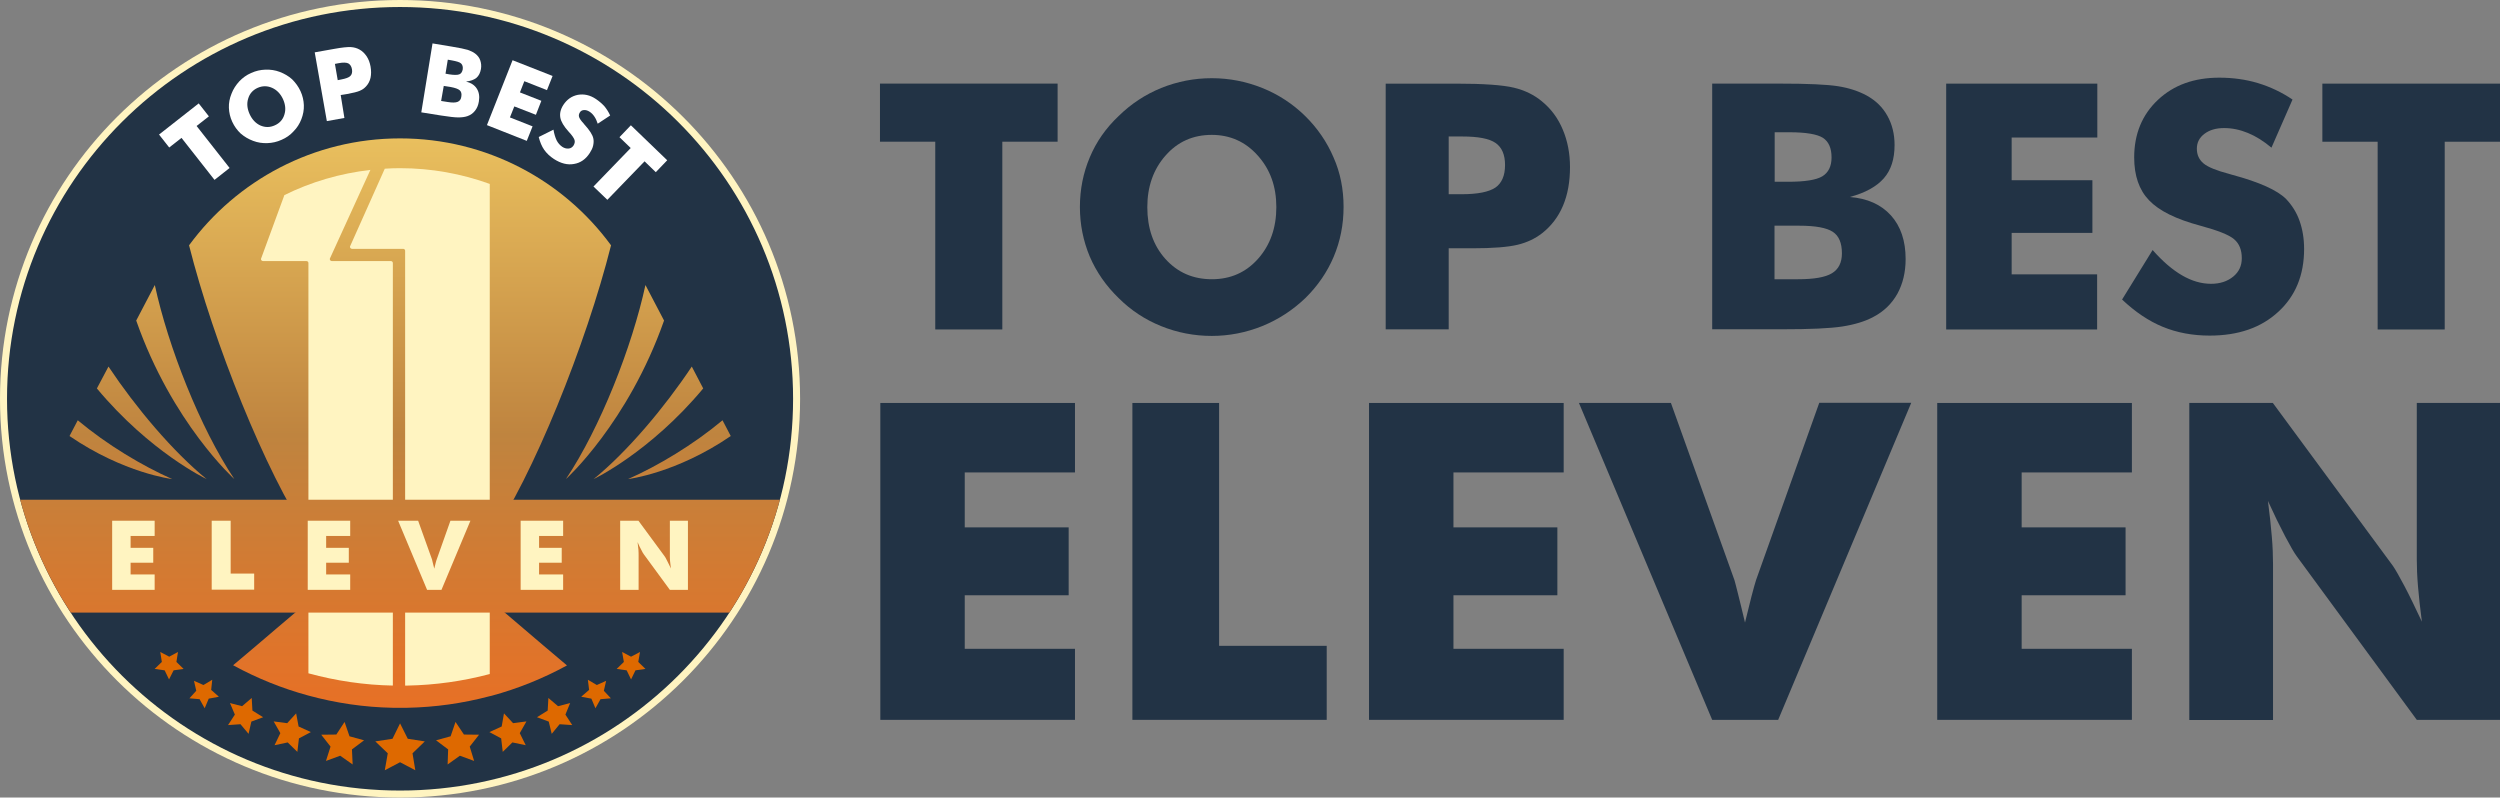 <svg width="163" height="52" viewBox="0 0 163 52" fill="none" xmlns="http://www.w3.org/2000/svg">
<rect x="0" y="0" width="163" height="52" fill="#808080" stroke="none"/>
<g clip-path="url(#clip0_232_11328)">
<path d="M57.397 46.934V26.273H70.089V30.803H62.901V34.385H69.677V38.811H62.901V42.302H70.089V46.934H57.397Z" fill="#223345"/>
<path d="M73.832 46.934V26.273H79.486V42.108H86.502V46.934H73.832Z" fill="#223345"/>
<path d="M89.26 46.934V26.273H101.952V30.803H94.765V34.385H101.54V38.811H94.765V42.302H101.952V46.934H89.26Z" fill="#223345"/>
<path d="M111.634 46.934L102.947 26.273H108.944L113.088 37.83C113.122 37.955 113.202 38.241 113.316 38.708C113.431 39.176 113.591 39.804 113.774 40.591C113.923 39.963 114.072 39.393 114.198 38.88C114.335 38.366 114.427 38.024 114.495 37.819L118.616 26.262H124.613L115.937 46.934H111.634Z" fill="#223345"/>
<path d="M126.307 46.934V26.273H138.999V30.803H131.812V34.385H138.587V38.811H131.812V42.302H138.999V46.934H126.307Z" fill="#223345"/>
<path d="M142.742 46.934V26.273H148.19L156.018 36.895C156.167 37.111 156.419 37.545 156.762 38.195C157.106 38.846 157.483 39.633 157.907 40.534C157.792 39.678 157.712 38.914 157.655 38.252C157.598 37.579 157.575 36.997 157.575 36.473V26.273H163V46.934H157.575L149.747 36.267C149.586 36.05 149.335 35.617 148.991 34.967C148.648 34.316 148.27 33.541 147.87 32.662C147.984 33.529 148.064 34.294 148.121 34.967C148.179 35.64 148.201 36.233 148.201 36.746V46.946H142.742V46.934Z" fill="#223345"/>
<path d="M60.979 21.469V9.239H57.374V5.451H68.956V9.239H65.351V21.48H60.979V21.469Z" fill="#223345"/>
<path d="M87.601 13.494C87.601 14.647 87.383 15.73 86.96 16.734C86.536 17.738 85.918 18.64 85.106 19.438C84.281 20.225 83.355 20.83 82.29 21.264C81.237 21.686 80.138 21.902 79.005 21.902C77.861 21.902 76.751 21.686 75.709 21.264C74.656 20.841 73.729 20.225 72.939 19.438C72.115 18.64 71.486 17.738 71.051 16.723C70.628 15.708 70.41 14.635 70.41 13.494C70.41 12.354 70.628 11.27 71.051 10.266C71.475 9.25 72.104 8.349 72.939 7.562C73.741 6.775 74.656 6.17 75.709 5.737C76.762 5.314 77.861 5.098 79.005 5.098C80.15 5.098 81.249 5.314 82.302 5.737C83.355 6.159 84.293 6.775 85.094 7.562C85.895 8.349 86.513 9.25 86.948 10.266C87.395 11.27 87.601 12.354 87.601 13.494ZM79.017 18.206C80.23 18.206 81.237 17.761 82.027 16.871C82.817 15.981 83.217 14.852 83.217 13.506C83.217 12.159 82.817 11.041 82.004 10.14C81.203 9.239 80.196 8.794 79.005 8.794C77.792 8.794 76.785 9.239 75.995 10.14C75.206 11.03 74.805 12.159 74.805 13.506C74.805 14.875 75.194 16.004 75.984 16.883C76.774 17.761 77.781 18.206 79.017 18.206Z" fill="#223345"/>
<path d="M94.455 21.471H90.347V5.453H94.925C96.722 5.453 97.981 5.544 98.701 5.716C99.423 5.887 100.041 6.195 100.544 6.617C101.139 7.107 101.586 7.712 101.895 8.454C102.204 9.184 102.364 10.005 102.364 10.895C102.364 11.853 102.215 12.686 101.906 13.416C101.597 14.146 101.139 14.74 100.544 15.207C100.086 15.561 99.56 15.812 98.942 15.96C98.324 16.109 97.34 16.189 95.989 16.189H95.245H94.455V21.471ZM94.455 12.663H95.291C96.344 12.663 97.076 12.515 97.5 12.23C97.912 11.945 98.129 11.454 98.129 10.758C98.129 10.085 97.923 9.606 97.511 9.321C97.099 9.035 96.378 8.899 95.337 8.899H94.455V12.663Z" fill="#223345"/>
<path d="M111.635 21.469V5.451H116.041C117.861 5.451 119.12 5.508 119.841 5.622C120.562 5.736 121.18 5.942 121.706 6.227C122.302 6.558 122.748 6.991 123.057 7.55C123.366 8.098 123.526 8.737 123.526 9.456C123.526 10.368 123.297 11.087 122.828 11.623C122.359 12.159 121.626 12.57 120.608 12.844C121.752 12.935 122.645 13.335 123.286 14.042C123.927 14.749 124.247 15.707 124.247 16.894C124.247 17.75 124.064 18.503 123.709 19.153C123.343 19.803 122.828 20.305 122.153 20.659C121.603 20.955 120.928 21.161 120.127 21.286C119.326 21.412 118.01 21.469 116.178 21.469H111.635ZM115.698 11.851H116.579C117.666 11.851 118.41 11.737 118.811 11.498C119.211 11.258 119.417 10.847 119.417 10.266C119.417 9.661 119.234 9.239 118.857 8.988C118.479 8.748 117.746 8.623 116.659 8.623H115.709V11.851H115.698ZM115.698 18.206H117.231C118.273 18.206 119.005 18.08 119.44 17.818C119.875 17.556 120.093 17.122 120.093 16.517C120.093 15.844 119.898 15.377 119.497 15.114C119.097 14.852 118.376 14.715 117.3 14.715H115.698V18.206Z" fill="#223345"/>
<path d="M126.891 21.471V5.453H136.745V8.967H131.16V11.751H136.424V15.185H131.16V17.888H136.733V21.482H126.891V21.471Z" fill="#223345"/>
<path d="M140.351 16.302C141.003 17.043 141.644 17.591 142.274 17.956C142.903 18.321 143.533 18.504 144.162 18.504C144.746 18.504 145.226 18.344 145.604 18.036C145.982 17.728 146.165 17.329 146.165 16.838C146.165 16.302 146.005 15.891 145.673 15.606C145.352 15.321 144.608 15.024 143.464 14.716C141.884 14.294 140.774 13.746 140.122 13.062C139.47 12.389 139.149 11.453 139.149 10.267C139.149 8.738 139.664 7.483 140.694 6.513C141.724 5.544 143.052 5.064 144.7 5.064C145.581 5.064 146.428 5.179 147.218 5.418C148.008 5.658 148.763 6.011 149.472 6.491L148.099 9.628C147.596 9.206 147.092 8.886 146.565 8.67C146.039 8.453 145.524 8.35 145.009 8.35C144.482 8.35 144.059 8.476 143.727 8.727C143.395 8.978 143.235 9.297 143.235 9.696C143.235 10.096 143.384 10.415 143.67 10.655C143.956 10.894 144.517 11.122 145.341 11.339L145.535 11.396C147.321 11.875 148.5 12.412 149.06 12.982C149.438 13.381 149.736 13.849 149.93 14.397C150.125 14.944 150.228 15.56 150.228 16.233C150.228 17.933 149.667 19.302 148.545 20.329C147.424 21.367 145.936 21.881 144.07 21.881C142.949 21.881 141.93 21.687 141.015 21.31C140.099 20.934 139.218 20.34 138.359 19.53L140.351 16.302Z" fill="#223345"/>
<path d="M155.023 21.471V9.241H151.418V5.453H163V9.241H159.395V21.482H155.023V21.471Z" fill="#223345"/>
<path d="M26.083 52C40.489 52 52.166 40.359 52.166 26C52.166 11.641 40.489 0 26.083 0C11.678 0 0 11.641 0 26C0 40.359 11.678 52 26.083 52Z" fill="#FFF4C1"/>
<path d="M26.083 51.544C40.236 51.544 51.709 40.108 51.709 26.001C51.709 11.893 40.236 0.457 26.083 0.457C11.931 0.457 0.458 11.893 0.458 26.001C0.458 40.108 11.931 51.544 26.083 51.544Z" fill="#223345"/>
<path d="M13.986 11.728L11.834 8.99L11.033 9.617L10.369 8.773L12.956 6.742L13.62 7.586L12.818 8.214L14.97 10.952L13.986 11.728Z" fill="white"/>
<path d="M19.594 5.944C19.731 6.241 19.8 6.549 19.811 6.857C19.823 7.165 19.765 7.473 19.651 7.769C19.537 8.066 19.365 8.34 19.136 8.568C18.919 8.808 18.655 8.99 18.358 9.116C18.06 9.252 17.751 9.321 17.431 9.332C17.11 9.344 16.801 9.298 16.504 9.184C16.195 9.07 15.931 8.91 15.691 8.705C15.462 8.488 15.279 8.237 15.142 7.941C15.004 7.644 14.936 7.336 14.924 7.028C14.913 6.72 14.97 6.412 15.096 6.104C15.21 5.807 15.382 5.545 15.6 5.305C15.817 5.077 16.08 4.883 16.378 4.758C16.675 4.621 16.984 4.552 17.305 4.541C17.625 4.529 17.946 4.575 18.243 4.689C18.541 4.803 18.816 4.963 19.044 5.168C19.273 5.396 19.456 5.647 19.594 5.944ZM17.923 8.169C18.232 8.032 18.449 7.792 18.541 7.473C18.644 7.153 18.61 6.811 18.449 6.457C18.289 6.115 18.049 5.864 17.74 5.727C17.431 5.59 17.11 5.59 16.801 5.727C16.492 5.864 16.275 6.104 16.183 6.423C16.08 6.743 16.115 7.085 16.275 7.439C16.435 7.792 16.675 8.043 16.973 8.18C17.293 8.317 17.602 8.317 17.923 8.169Z" fill="white"/>
<path d="M22.455 7.691L21.31 7.896L20.52 3.413L21.802 3.185C22.306 3.093 22.661 3.059 22.878 3.07C23.084 3.082 23.279 3.139 23.439 3.23C23.634 3.333 23.782 3.493 23.908 3.675C24.034 3.869 24.114 4.086 24.16 4.337C24.206 4.599 24.206 4.85 24.16 5.067C24.114 5.284 24.011 5.478 23.863 5.637C23.748 5.763 23.611 5.854 23.45 5.923C23.29 5.991 23.015 6.06 22.638 6.128L22.432 6.162L22.214 6.196L22.455 7.691ZM22.02 5.227L22.249 5.181C22.546 5.124 22.741 5.056 22.844 4.953C22.947 4.85 22.981 4.702 22.947 4.508C22.913 4.325 22.832 4.2 22.706 4.131C22.581 4.074 22.363 4.063 22.077 4.12L21.837 4.166L22.02 5.227Z" fill="white"/>
<path d="M27.468 7.325L28.2 2.83L29.436 3.035C29.951 3.115 30.295 3.195 30.501 3.252C30.695 3.321 30.867 3.401 30.993 3.503C31.142 3.617 31.256 3.766 31.313 3.937C31.37 4.108 31.393 4.29 31.359 4.496C31.313 4.747 31.222 4.941 31.061 5.078C30.901 5.203 30.684 5.283 30.386 5.317C30.707 5.397 30.936 5.545 31.084 5.773C31.233 6.002 31.279 6.287 31.222 6.618C31.187 6.857 31.096 7.063 30.97 7.222C30.844 7.382 30.672 7.508 30.466 7.576C30.295 7.633 30.1 7.656 29.871 7.656C29.642 7.656 29.265 7.61 28.75 7.53L27.468 7.325ZM28.761 6.583L29.196 6.652C29.482 6.698 29.7 6.698 29.837 6.641C29.974 6.583 30.054 6.481 30.077 6.31C30.112 6.116 30.077 5.979 29.974 5.888C29.871 5.796 29.677 5.728 29.379 5.671L28.933 5.602L28.761 6.583ZM29.047 4.804L29.299 4.849C29.608 4.895 29.814 4.895 29.94 4.849C30.066 4.804 30.134 4.69 30.169 4.53C30.192 4.359 30.157 4.233 30.066 4.142C29.974 4.051 29.768 3.994 29.459 3.937L29.196 3.891L29.047 4.804Z" fill="white"/>
<path d="M31.748 8.158L33.419 3.926L36.029 4.953L35.662 5.877L34.186 5.295L33.9 6.025L35.296 6.573L34.941 7.485L33.533 6.938L33.247 7.656L34.724 8.238L34.346 9.185L31.748 8.158Z" fill="white"/>
<path d="M36.086 8.454C36.132 8.728 36.201 8.956 36.292 9.15C36.384 9.332 36.51 9.469 36.659 9.572C36.796 9.663 36.933 9.697 37.071 9.686C37.208 9.674 37.311 9.606 37.391 9.492C37.471 9.366 37.494 9.241 37.46 9.127C37.425 9.013 37.3 8.819 37.071 8.579C36.762 8.237 36.578 7.929 36.533 7.667C36.487 7.404 36.544 7.13 36.727 6.845C36.968 6.48 37.277 6.263 37.677 6.183C38.078 6.115 38.467 6.195 38.856 6.457C39.062 6.594 39.245 6.754 39.405 6.925C39.554 7.108 39.68 7.301 39.783 7.53L38.971 8.066C38.913 7.883 38.845 7.735 38.753 7.598C38.661 7.461 38.559 7.359 38.433 7.279C38.307 7.199 38.181 7.165 38.066 7.176C37.952 7.187 37.86 7.233 37.803 7.336C37.746 7.427 37.723 7.53 37.757 7.632C37.792 7.735 37.883 7.872 38.055 8.054L38.089 8.1C38.444 8.488 38.639 8.796 38.684 9.024C38.719 9.172 38.707 9.332 38.673 9.492C38.639 9.652 38.559 9.811 38.456 9.971C38.192 10.382 37.849 10.621 37.425 10.69C37.002 10.77 36.567 10.656 36.121 10.37C35.858 10.199 35.64 9.994 35.48 9.766C35.32 9.538 35.205 9.252 35.125 8.933L36.086 8.454Z" fill="white"/>
<path d="M38.695 12.161L41.122 9.651L40.389 8.944L41.133 8.168L43.502 10.45L42.758 11.226L42.026 10.518L39.599 13.028L38.695 12.161Z" fill="white"/>
<path d="M35.388 42.051L36.967 43.386C35.399 44.242 33.751 44.903 32.069 45.36C32.023 45.371 31.977 45.382 31.92 45.394C30.157 45.861 28.361 46.112 26.552 46.147C26.507 46.147 26.461 46.147 26.404 46.147C26.289 46.147 26.186 46.147 26.072 46.147C25.911 46.147 25.763 46.147 25.602 46.147C23.748 46.112 21.894 45.839 20.097 45.348C18.415 44.892 16.767 44.23 15.199 43.374L16.778 42.04L18.049 40.956L20.109 39.21L22.318 37.339C21.665 36.986 20.91 36.142 20.109 34.955C17.305 30.779 13.928 22.337 12.326 15.994C15.428 11.773 20.429 9.023 26.083 9.023C31.737 9.023 36.75 11.773 39.84 15.994C38.215 22.451 34.747 31.065 31.92 35.172C31.176 36.256 30.478 37.02 29.86 37.351L31.92 39.096L34.117 40.967L35.388 42.051Z" fill="url(#paint0_linear_232_11328)"/>
<path d="M36.898 31.236C39.142 27.882 41.213 22.6 42.083 18.584L43.296 20.9C40.95 27.574 36.898 31.236 36.898 31.236Z" fill="url(#paint1_linear_232_11328)"/>
<path d="M38.707 31.236C40.904 29.445 43.319 26.581 45.105 23.9L45.849 25.326C42.381 29.491 38.707 31.236 38.707 31.236Z" fill="url(#paint2_linear_232_11328)"/>
<path d="M40.95 31.236C42.907 30.369 45.196 29 47.108 27.402L47.645 28.429C44.098 30.859 40.95 31.236 40.95 31.236Z" fill="url(#paint3_linear_232_11328)"/>
<path d="M15.279 31.236C13.035 27.882 10.964 22.6 10.094 18.584L8.881 20.9C11.216 27.574 15.279 31.236 15.279 31.236Z" fill="url(#paint4_linear_232_11328)"/>
<path d="M13.47 31.236C11.273 29.445 8.858 26.581 7.073 23.9L6.317 25.326C9.785 29.491 13.47 31.236 13.47 31.236Z" fill="url(#paint5_linear_232_11328)"/>
<path d="M11.228 31.236C9.27 30.369 6.981 29 5.07 27.402L4.532 28.429C8.08 30.859 11.228 31.236 11.228 31.236Z" fill="url(#paint6_linear_232_11328)"/>
<path d="M26.084 47.164L26.587 48.168L27.697 48.339L26.896 49.115L27.079 50.221L26.084 49.697L25.088 50.221L25.282 49.115L24.47 48.339L25.591 48.168L26.084 47.164Z" fill="#DE6900"/>
<path d="M29.7 47.07L30.249 47.892L31.234 47.903L30.627 48.679L30.913 49.614L29.986 49.272L29.185 49.843L29.219 48.861L28.43 48.268L29.38 48.006L29.7 47.07Z" fill="#DE6900"/>
<path d="M32.859 46.512L33.454 47.151L34.324 47.036L33.889 47.801L34.278 48.588L33.408 48.406L32.779 49.022L32.676 48.143L31.909 47.732L32.71 47.367L32.859 46.512Z" fill="#DE6900"/>
<path d="M35.755 45.508L36.384 46.044L37.174 45.839L36.865 46.592L37.311 47.276L36.487 47.219L35.972 47.847L35.778 47.048L35.011 46.763L35.709 46.329L35.755 45.508Z" fill="#DE6900"/>
<path d="M38.329 44.32L38.913 44.663L39.52 44.389L39.371 45.039L39.829 45.53L39.154 45.587L38.822 46.18L38.558 45.552L37.895 45.427L38.41 44.982L38.329 44.32Z" fill="#DE6900"/>
<path d="M40.562 42.508L41.145 42.816L41.729 42.508L41.615 43.158L42.084 43.614L41.432 43.706L41.145 44.299L40.859 43.706L40.207 43.614L40.676 43.158L40.562 42.508Z" fill="#DE6900"/>
<path d="M22.466 47.07L21.929 47.892L20.944 47.903L21.551 48.679L21.253 49.614L22.18 49.272L22.993 49.843L22.947 48.861L23.737 48.268L22.787 48.006L22.466 47.07Z" fill="#DE6900"/>
<path d="M19.308 46.512L18.724 47.151L17.843 47.036L18.278 47.801L17.9 48.588L18.758 48.406L19.388 49.022L19.491 48.143L20.269 47.732L19.468 47.367L19.308 46.512Z" fill="#DE6900"/>
<path d="M16.412 45.508L15.783 46.044L14.993 45.839L15.313 46.592L14.867 47.276L15.68 47.219L16.206 47.847L16.389 47.048L17.156 46.763L16.458 46.329L16.412 45.508Z" fill="#DE6900"/>
<path d="M13.838 44.32L13.265 44.663L12.647 44.389L12.796 45.039L12.35 45.53L13.013 45.587L13.345 46.18L13.609 45.552L14.272 45.427L13.769 44.982L13.838 44.32Z" fill="#DE6900"/>
<path d="M11.605 42.508L11.033 42.816L10.449 42.508L10.552 43.158L10.083 43.614L10.735 43.706L11.021 44.299L11.319 43.706L11.971 43.614L11.502 43.158L11.605 42.508Z" fill="#DE6900"/>
<path d="M26.083 10.965C25.751 10.965 25.419 10.976 25.088 10.999L22.833 16.042C22.787 16.122 22.856 16.224 22.947 16.224H26.289C26.358 16.224 26.415 16.281 26.415 16.35V44.7C26.461 44.7 26.507 44.7 26.564 44.7C28.372 44.666 30.169 44.415 31.932 43.947V11.992C30.101 11.33 28.132 10.965 26.083 10.965Z" fill="#FFF4C1"/>
<path d="M25.614 17.148V44.699C23.76 44.665 21.906 44.391 20.109 43.9V17.148C20.109 17.079 20.052 17.022 19.983 17.022H17.145C17.053 17.022 16.984 16.919 17.03 16.839L18.541 12.721C20.269 11.865 22.158 11.306 24.149 11.078L21.517 16.839C21.471 16.919 21.54 17.022 21.631 17.022H25.488C25.557 17.022 25.614 17.079 25.614 17.148Z" fill="#FFF4C1"/>
<path d="M50.85 32.582C50.141 35.229 49.019 37.705 47.554 39.941H4.613C3.148 37.705 2.026 35.229 1.316 32.582H50.85Z" fill="url(#paint7_linear_232_11328)"/>
<path d="M7.313 38.458V33.951H10.083V34.944H8.515V35.719H9.992V36.689H8.515V37.454H10.083V38.458H7.313Z" fill="#FFF4C1"/>
<path d="M13.803 38.458V33.951H15.039V37.397H16.572V38.446H13.803V38.458Z" fill="#FFF4C1"/>
<path d="M20.064 38.458V33.951H22.833V34.944H21.265V35.719H22.742V36.689H21.265V37.454H22.833V38.458H20.064Z" fill="#FFF4C1"/>
<path d="M27.846 38.458L25.957 33.951H27.262L28.166 36.472C28.177 36.495 28.189 36.564 28.212 36.666C28.235 36.769 28.269 36.906 28.315 37.077C28.349 36.94 28.383 36.815 28.406 36.701C28.441 36.587 28.452 36.518 28.475 36.472L29.368 33.951H30.672L28.784 38.458H27.846Z" fill="#FFF4C1"/>
<path d="M33.946 38.458V33.951H36.716V34.944H35.148V35.719H36.624V36.689H35.148V37.454H36.716V38.458H33.946Z" fill="#FFF4C1"/>
<path d="M40.435 38.458V33.951H41.626L43.331 36.267C43.365 36.313 43.423 36.404 43.491 36.552C43.56 36.701 43.652 36.86 43.743 37.066C43.72 36.883 43.697 36.712 43.686 36.564C43.675 36.415 43.675 36.29 43.675 36.176V33.951H44.853V38.458H43.675L41.969 36.13C41.935 36.085 41.878 35.993 41.809 35.845C41.729 35.708 41.649 35.537 41.569 35.343C41.592 35.537 41.614 35.697 41.626 35.845C41.637 35.993 41.637 36.119 41.637 36.233V38.458H40.435Z" fill="#FFF4C1"/>
</g>
<defs>
<linearGradient id="paint0_linear_232_11328" x1="26.085" y1="56.794" x2="26.085" y2="-0.993" gradientUnits="userSpaceOnUse">
<stop stop-color="#FF6416"/>
<stop offset="0.492" stop-color="#BF843F"/>
<stop offset="1" stop-color="#FFDE6E"/>
</linearGradient>
<linearGradient id="paint1_linear_232_11328" x1="40.091" y1="56.794" x2="40.091" y2="-0.993" gradientUnits="userSpaceOnUse">
<stop stop-color="#FF6416"/>
<stop offset="0.492" stop-color="#BF843F"/>
<stop offset="1" stop-color="#FFDE6E"/>
</linearGradient>
<linearGradient id="paint2_linear_232_11328" x1="42.276" y1="56.794" x2="42.276" y2="-0.993" gradientUnits="userSpaceOnUse">
<stop stop-color="#FF6416"/>
<stop offset="0.492" stop-color="#BF843F"/>
<stop offset="1" stop-color="#FFDE6E"/>
</linearGradient>
<linearGradient id="paint3_linear_232_11328" x1="44.29" y1="56.794" x2="44.29" y2="-0.993" gradientUnits="userSpaceOnUse">
<stop stop-color="#FF6416"/>
<stop offset="0.492" stop-color="#BF843F"/>
<stop offset="1" stop-color="#FFDE6E"/>
</linearGradient>
<linearGradient id="paint4_linear_232_11328" x1="12.08" y1="56.794" x2="12.08" y2="-0.993" gradientUnits="userSpaceOnUse">
<stop stop-color="#FF6416"/>
<stop offset="0.492" stop-color="#BF843F"/>
<stop offset="1" stop-color="#FFDE6E"/>
</linearGradient>
<linearGradient id="paint5_linear_232_11328" x1="9.895" y1="56.794" x2="9.895" y2="-0.993" gradientUnits="userSpaceOnUse">
<stop stop-color="#FF6416"/>
<stop offset="0.492" stop-color="#BF843F"/>
<stop offset="1" stop-color="#FFDE6E"/>
</linearGradient>
<linearGradient id="paint6_linear_232_11328" x1="7.882" y1="56.794" x2="7.882" y2="-0.993" gradientUnits="userSpaceOnUse">
<stop stop-color="#FF6416"/>
<stop offset="0.492" stop-color="#BF843F"/>
<stop offset="1" stop-color="#FFDE6E"/>
</linearGradient>
<linearGradient id="paint7_linear_232_11328" x1="26.086" y1="56.794" x2="26.086" y2="-0.993" gradientUnits="userSpaceOnUse">
<stop stop-color="#FF6416"/>
<stop offset="0.492" stop-color="#BF843F"/>
<stop offset="1" stop-color="#FFDE6E"/>
</linearGradient>
<clipPath id="clip0_232_11328">
<rect width="163" height="52" fill="white"/>
</clipPath>
</defs>
</svg>
